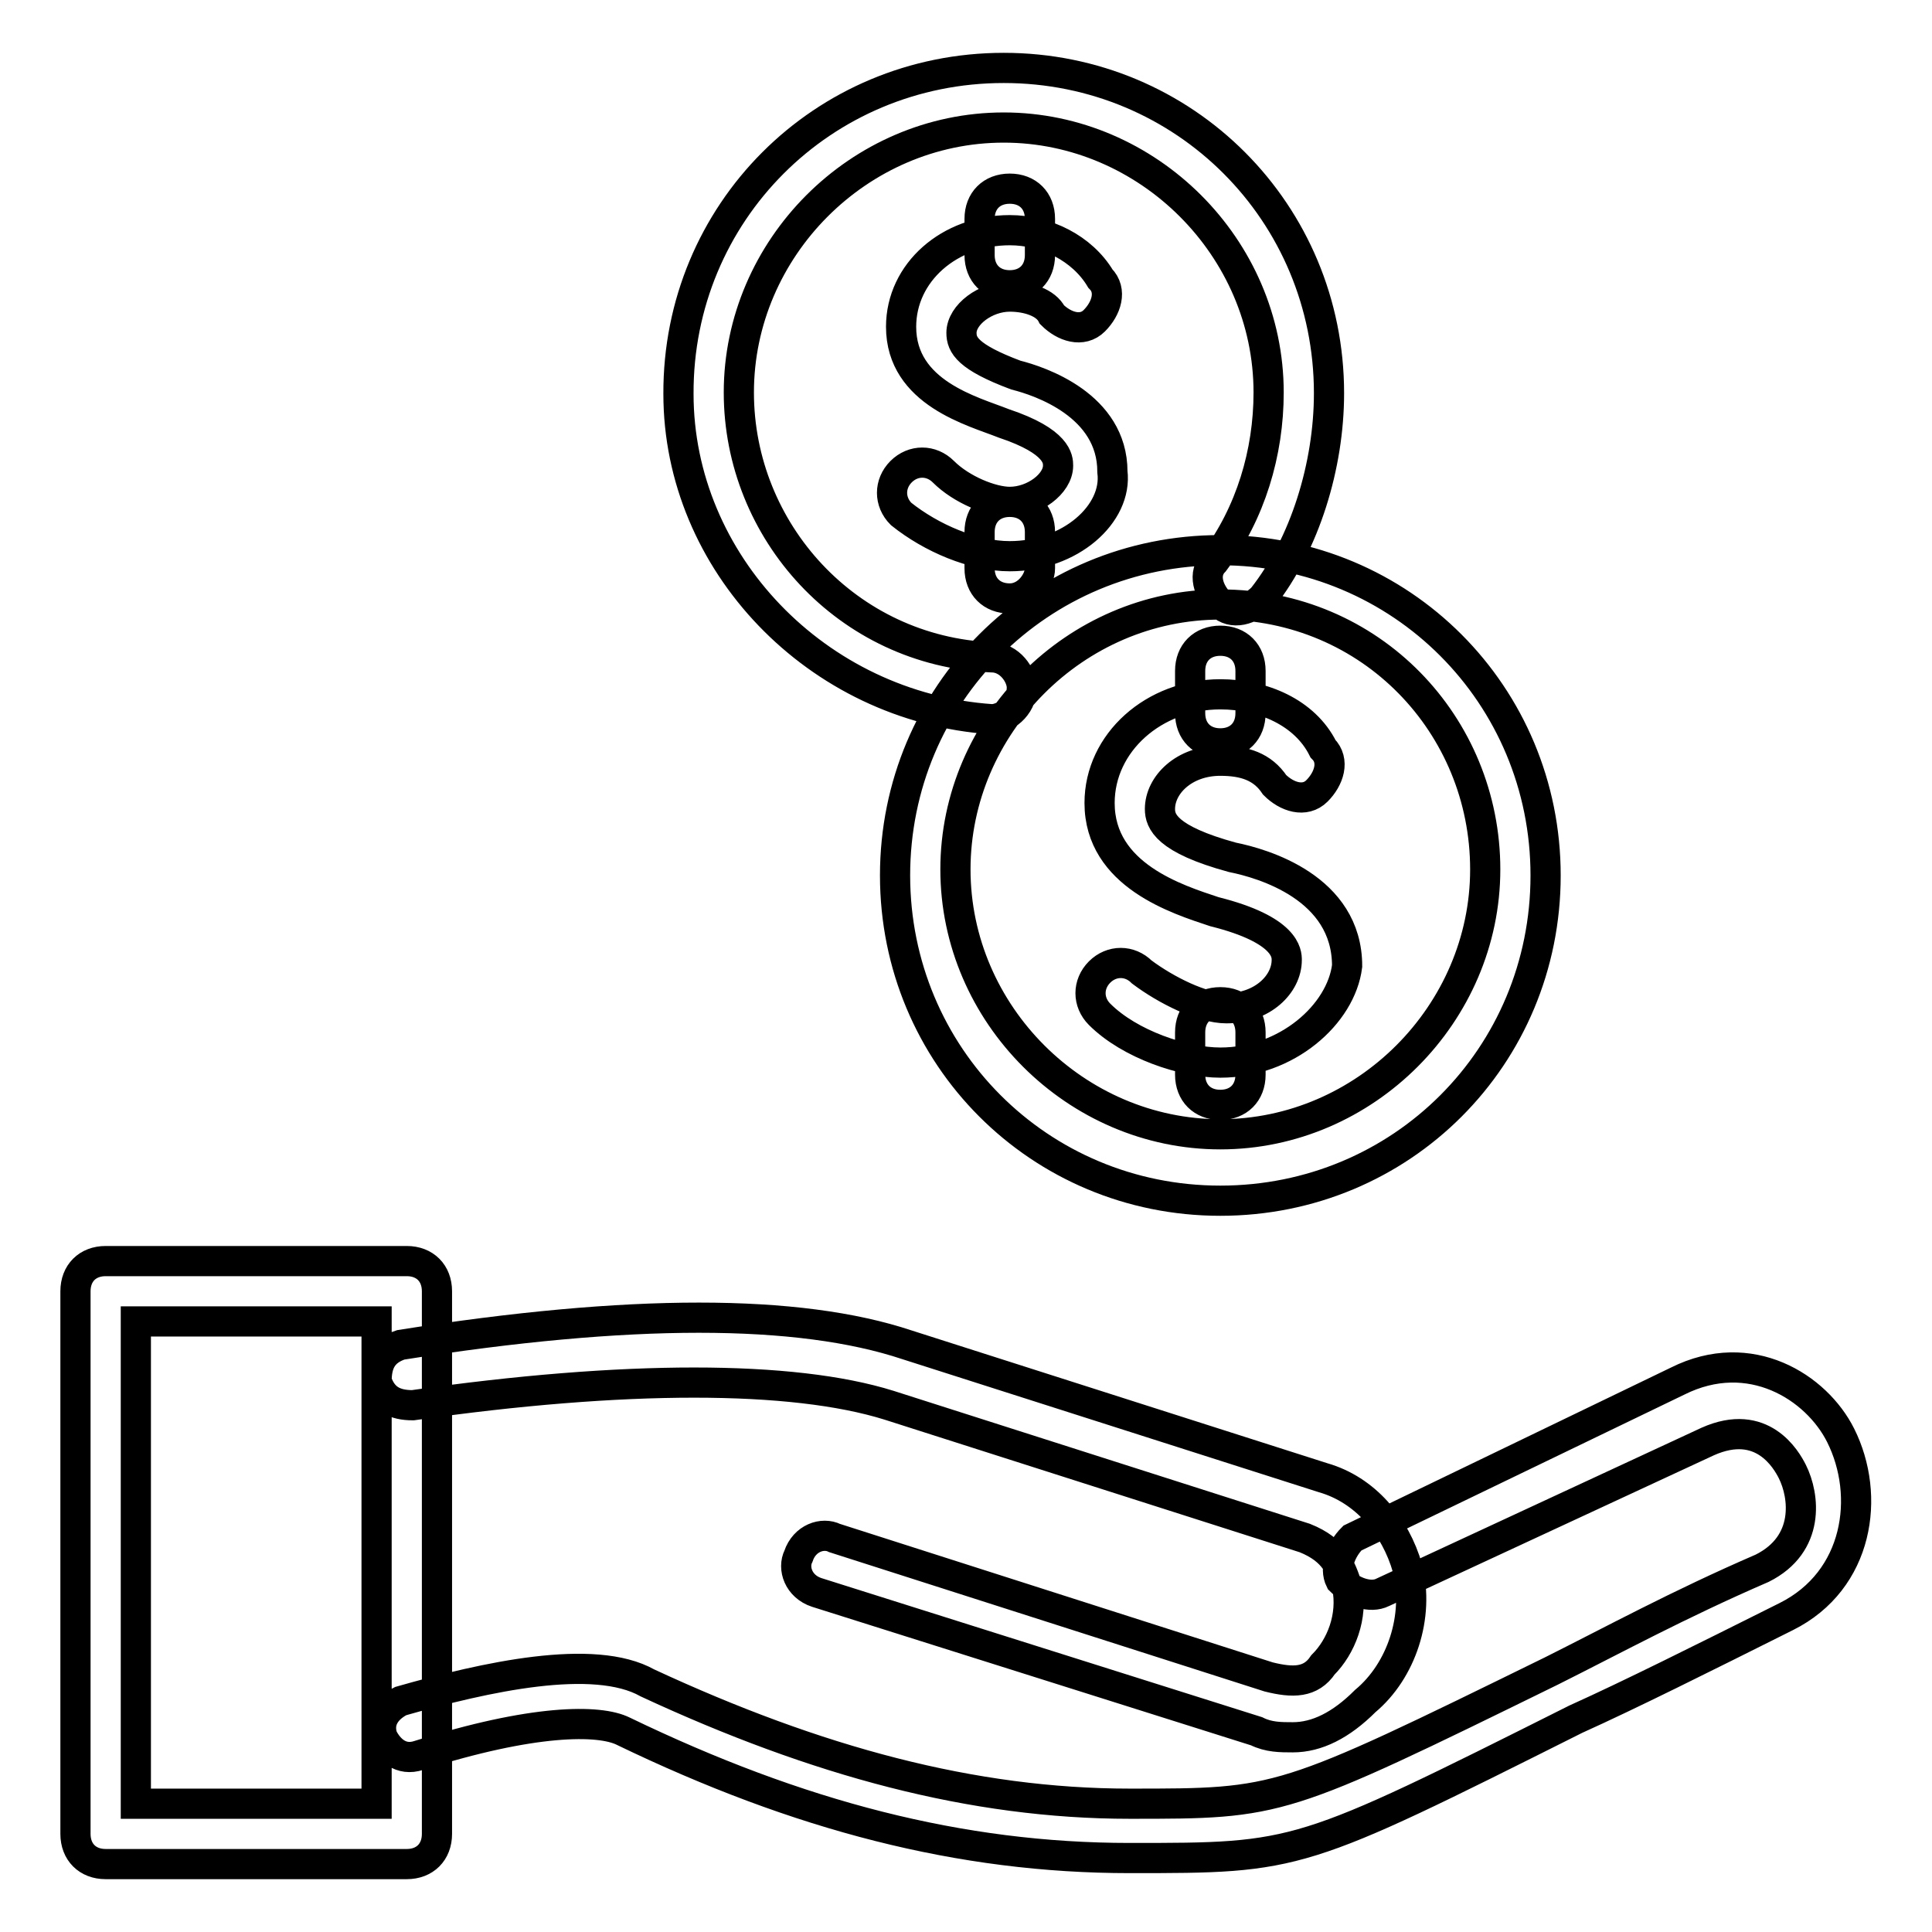 <?xml version="1.0" encoding="utf-8"?>
<!-- Svg Vector Icons : http://www.onlinewebfonts.com/icon -->
<!DOCTYPE svg PUBLIC "-//W3C//DTD SVG 1.1//EN" "http://www.w3.org/Graphics/SVG/1.1/DTD/svg11.dtd">
<svg version="1.1" xmlns="http://www.w3.org/2000/svg" xmlns:xlink="http://www.w3.org/1999/xlink" x="0px" y="0px" viewBox="0 0 256 256" enable-background="new 0 0 256 256" xml:space="preserve">
<g> <path stroke-width="4" fill-opacity="0" stroke="#000000"  d="M131.4,95.3L131.4,95.3c-23.2-1.6-41.5-20.8-41.5-43.1C89.8,28.2,109,9,133,9c24,0,43.1,19.2,43.1,43.1 c0,9.6-3.2,20-8.8,27.1c-1.6,1.6-4,2.4-5.6,0.8c-1.6-1.6-2.4-4-0.8-5.6c4.8-6.4,7.2-14.4,7.2-22.4c0-19.2-16-35.1-35.1-35.1 c-19.2,0-35.1,16-35.1,35.1c0,18.4,14.4,34.3,33.5,35.1c2.4,0,4,2.4,4,4C135.4,93.7,133,95.3,131.4,95.3L131.4,95.3z M161.7,159.1 c-24,0-43.1-19.2-43.1-43.1c0-24,19.2-43.1,43.1-43.1c24,0,43.1,19.2,43.1,43.1C204.8,140,185.7,159.1,161.7,159.1L161.7,159.1z  M161.7,80.1c-19.2,0-35.1,16-35.1,35.1c0,19.2,16,35.1,35.1,35.1c19.2,0,35.1-16,35.1-35.1C196.8,96.1,181.7,80.1,161.7,80.1z  M161.7,140.8c-4.8,0-12-2.4-16-6.4c-1.6-1.6-1.6-4,0-5.6c1.6-1.6,4-1.6,5.6,0c3.2,2.4,8,4.8,11.2,4.8c4.8,0,8-3.2,8-6.4 c0-0.8,0-4-9.6-6.4c-4.8-1.6-15.2-4.8-15.2-14.4c0-8,7.2-14.4,16-14.4c5.6,0,11.2,2.4,13.6,7.2c1.6,1.6,0.8,4-0.8,5.6 s-4,0.8-5.6-0.8c-1.6-2.4-4-3.2-7.2-3.2c-4.8,0-8,3.2-8,6.4c0,1.6,0.8,4,9.6,6.4c4,0.8,15.2,4,15.2,14.4 C177.7,134.4,170.5,140.8,161.7,140.8L161.7,140.8z M161.7,98.5c-2.4,0-4-1.6-4-4v-5.6c0-2.4,1.6-4,4-4c2.4,0,4,1.6,4,4v5.6 C165.7,96.9,164.1,98.5,161.7,98.5z M161.7,146.4c-2.4,0-4-1.6-4-4v-5.6c0-2.4,1.6-4,4-4c2.4,0,4,1.6,4,4v5.6 C165.7,144.8,164.1,146.4,161.7,146.4z M133.8,73.7c-4.8,0-10.4-2.4-14.4-5.6c-1.6-1.6-1.6-4,0-5.6c1.6-1.6,4-1.6,5.6,0 c2.4,2.4,6.4,4,8.8,4c3.2,0,6.4-2.4,6.4-4.8c0-0.8,0-3.2-7.2-5.6c-4-1.6-13.6-4-13.6-12.8c0-7.2,6.4-12.8,14.4-12.8 c4.8,0,9.6,2.4,12,6.4c1.6,1.6,0.8,4-0.8,5.6c-1.6,1.6-4,0.8-5.6-0.8c-0.8-1.6-3.2-2.4-5.6-2.4c-3.2,0-6.4,2.4-6.4,4.8 c0,1.6,0.8,3.2,7.2,5.6c3.2,0.8,12.8,4,12.8,12.8C148.1,68.1,141.8,73.7,133.8,73.7L133.8,73.7z M133.8,37.8c-2.4,0-4-1.6-4-4V29 c0-2.4,1.6-4,4-4s4,1.6,4,4v4.8C137.8,36.2,136.2,37.8,133.8,37.8z M133.8,79.3c-2.4,0-4-1.6-4-4v-4.8c0-2.4,1.6-4,4-4s4,1.6,4,4 v4.8C137.8,76.9,136.2,79.3,133.8,79.3z M171.3,230.2c-1.6,0-3.2,0-4.8-0.8L108.2,211c-2.4-0.8-3.2-3.2-2.4-4.8 c0.8-2.4,3.2-3.2,4.8-2.4l57.5,18.4c3.2,0.8,5.6,0.8,7.2-1.6c2.4-2.4,4-6.4,3.2-10.4c-0.8-2.4-1.6-4.8-5.6-6.4l-55.1-17.6 c-12.8-4-35.1-4-63.1,0c-2.4,0-4-0.8-4.8-3.2c0-2.4,0.8-4,3.2-4.8c30.3-4.8,52.7-4.8,67.1,0l55.1,17.6c5.6,1.6,9.6,6.4,11.2,12 c1.6,6.4-0.8,13.6-5.6,17.6C177.7,228.6,174.5,230.2,171.3,230.2L171.3,230.2z M149.7,246.2c-22.4,0-43.9-5.6-67.1-16.8 c-3.2-1.6-12-1.6-27.1,3.2c-2.4,0.8-4-0.8-4.8-2.4c-0.8-2.4,0.8-4,2.4-4.8c11.2-3.2,25.6-6.4,32.7-2.4c22.4,10.4,43.1,16,63.9,16 c20,0,20,0,55.9-17.6c8-4,16.8-8.8,27.9-13.6c6.4-3.2,5.6-9.6,4-12.8c-0.8-1.6-4-7.2-11.2-4l-43.1,20c-1.6,0.8-4,0-5.6-1.6 c-0.8-1.6,0-4,1.6-5.6l43.1-20.8c9.6-4.8,18.4,0.8,21.6,7.2c4,8,2.4,19.2-7.2,24c-11.2,5.6-20.8,10.4-27.9,13.6 C172.1,246.2,172.1,246.2,149.7,246.2L149.7,246.2z M53.9,247H14c-2.4,0-4-1.6-4-4v-71.9c0-2.4,1.6-4,4-4h39.9c2.4,0,4,1.6,4,4V243 C57.9,245.4,56.3,247,53.9,247L53.9,247z M18,239h31.9v-63.9H18V239z"/></g>
</svg>